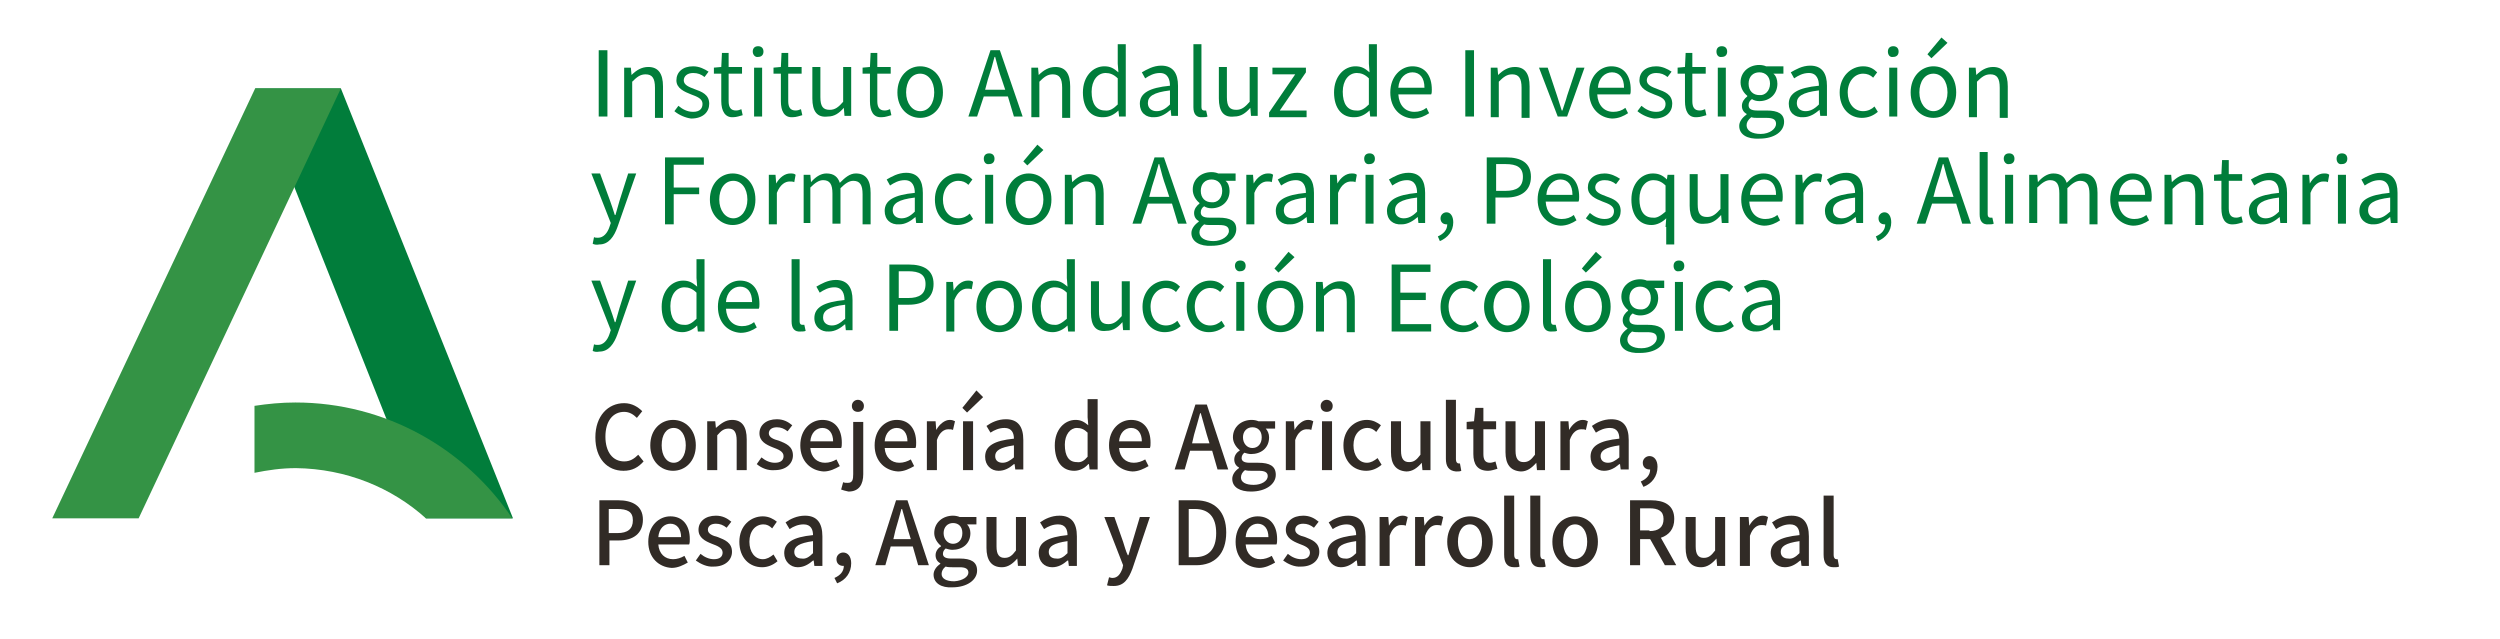 <?xml version="1.0" encoding="utf-8"?>
<!-- Generator: Adobe Illustrator 26.4.1, SVG Export Plug-In . SVG Version: 6.00 Build 0)  -->
<svg version="1.1" xmlns="http://www.w3.org/2000/svg" xmlns:xlink="http://www.w3.org/1999/xlink" x="0px" y="0px"
	 viewBox="0 0 373.3 95.4" style="enable-background:new 0 0 373.3 95.4;" xml:space="preserve">
<style type="text/css">
	.st0{fill-rule:evenodd;clip-rule:evenodd;fill:#017D3B;}
	.st1{fill-rule:evenodd;clip-rule:evenodd;fill:#349345;}
	.st2{fill:#312B26;}
	.st3{fill:#007D3A;}
</style>
<g id="Capa_1">
	<g>
		<polygon class="st0" points="38.1,13.2 50.9,13.2 76.6,77.4 63.6,77.4 		"/>
		<polygon class="st1" points="50.9,13.2 38.1,13.2 7.8,77.4 20.7,77.4 		"/>
		<path class="st1" d="M63.6,77.4h12.9c-7-10.4-18.9-17.3-32.4-17.3c-2.1,0-4.1,0.2-6.1,0.5v10c2-0.4,4-0.7,6.2-0.7
			C51.7,70,58.5,72.8,63.6,77.4"/>
	</g>
	<g>
		<path class="st2" d="M88.9,65.3c0-3.2,1.9-5.1,4.3-5.1c1.2,0,2.1,0.6,2.7,1.2l-0.8,1c-0.5-0.5-1.1-0.9-1.9-0.9
			c-1.7,0-2.8,1.4-2.8,3.7c0,2.3,1.1,3.7,2.8,3.7c0.9,0,1.5-0.4,2.1-1l0.8,1c-0.8,0.9-1.7,1.4-3,1.4C90.7,70.3,88.9,68.5,88.9,65.3z
			"/>
		<path class="st2" d="M97.1,66.5c0-2.4,1.6-3.8,3.4-3.8c1.8,0,3.4,1.4,3.4,3.8c0,2.4-1.6,3.8-3.4,3.8
			C98.7,70.3,97.1,68.9,97.1,66.5z M102.4,66.5c0-1.5-0.7-2.6-1.8-2.6c-1.1,0-1.8,1-1.8,2.6c0,1.5,0.7,2.6,1.8,2.6
			C101.6,69.1,102.4,68.1,102.4,66.5z"/>
		<path class="st2" d="M105.6,62.9h1.2l0.1,1h0c0.7-0.6,1.4-1.2,2.4-1.2c1.5,0,2.2,1,2.2,2.9v4.6h-1.5v-4.4c0-1.3-0.4-1.8-1.2-1.8
			c-0.7,0-1.1,0.3-1.7,1v5.2h-1.5V62.9z"/>
		<path class="st2" d="M113,69.3l0.7-1c0.6,0.5,1.3,0.8,2,0.8c0.9,0,1.3-0.4,1.3-1c0-0.7-0.8-1-1.6-1.3c-1-0.4-2-0.9-2-2.1
			c0-1.2,1-2.1,2.6-2.1c1,0,1.7,0.4,2.3,0.9l-0.7,0.9c-0.5-0.4-1-0.6-1.6-0.6c-0.8,0-1.2,0.4-1.2,0.9c0,0.6,0.7,0.9,1.5,1.1
			c1,0.4,2.1,0.8,2.1,2.2c0,1.2-1,2.2-2.7,2.2C114.7,70.3,113.7,69.9,113,69.3z"/>
		<path class="st2" d="M119.5,66.5c0-2.4,1.6-3.8,3.3-3.8c1.9,0,2.9,1.4,2.9,3.4c0,0.3,0,0.6-0.1,0.8H121c0.1,1.4,1,2.2,2.2,2.2
			c0.6,0,1.2-0.2,1.7-0.5l0.5,1c-0.7,0.4-1.5,0.8-2.4,0.8C121.1,70.3,119.5,68.9,119.5,66.5z M124.4,65.9c0-1.2-0.6-2-1.6-2
			c-0.9,0-1.7,0.7-1.8,2H124.4z"/>
		<path class="st2" d="M125.6,73.1l0.3-1.1c0.2,0.1,0.4,0.1,0.7,0.1c0.7,0,0.8-0.5,0.8-1.3v-7.8h1.5v7.8c0,1.5-0.6,2.6-2.2,2.6
			C126.2,73.3,125.9,73.2,125.6,73.1z M127.2,60.6c0-0.5,0.4-0.9,0.9-0.9s0.9,0.4,0.9,0.9c0,0.6-0.4,0.9-0.9,0.9
			S127.2,61.2,127.2,60.6z"/>
		<path class="st2" d="M130.6,66.5c0-2.4,1.6-3.8,3.3-3.8c1.9,0,2.9,1.4,2.9,3.4c0,0.3,0,0.6-0.1,0.8h-4.6c0.1,1.4,1,2.2,2.2,2.2
			c0.6,0,1.2-0.2,1.7-0.5l0.5,1c-0.7,0.4-1.5,0.8-2.4,0.8C132.2,70.3,130.6,68.9,130.6,66.5z M135.5,65.9c0-1.2-0.6-2-1.6-2
			c-0.9,0-1.7,0.7-1.8,2H135.5z"/>
		<path class="st2" d="M138.5,62.9h1.2l0.1,1.3h0c0.5-0.9,1.3-1.5,2-1.5c0.4,0,0.6,0.1,0.8,0.2l-0.3,1.3c-0.2-0.1-0.4-0.1-0.7-0.1
			c-0.6,0-1.3,0.4-1.7,1.6v4.5h-1.5V62.9z"/>
		<path class="st2" d="M143.7,60.9l2.1-2.6l1,1l-2.4,2.3L143.7,60.9z M143.8,62.9h1.5v7.3h-1.5V62.9z"/>
		<path class="st2" d="M147.1,68.2c0-1.6,1.3-2.4,4.3-2.7c0-0.8-0.3-1.6-1.4-1.6c-0.8,0-1.5,0.3-2.1,0.7l-0.6-1c0.7-0.5,1.7-1,2.9-1
			c1.8,0,2.6,1.1,2.6,3.1v4.4h-1.2l-0.1-0.8h-0.1c-0.7,0.6-1.4,1-2.3,1C148,70.3,147.1,69.5,147.1,68.2z M151.4,68.3v-1.8
			c-2.1,0.3-2.8,0.8-2.8,1.6c0,0.7,0.5,1,1.1,1C150.3,69.1,150.8,68.8,151.4,68.3z"/>
		<path class="st2" d="M157.5,66.5c0-2.4,1.5-3.8,3.1-3.8c0.8,0,1.3,0.3,1.9,0.8l-0.1-1.2v-2.7h1.5v10.5h-1.2l-0.1-0.8h-0.1
			c-0.5,0.6-1.3,1-2.1,1C158.6,70.3,157.5,68.9,157.5,66.5z M162.4,68.2v-3.6c-0.5-0.5-1-0.7-1.6-0.7c-1,0-1.8,1-1.8,2.5
			c0,1.7,0.6,2.6,1.8,2.6C161.4,69.1,161.9,68.8,162.4,68.2z"/>
		<path class="st2" d="M165.6,66.5c0-2.4,1.6-3.8,3.3-3.8c1.9,0,2.9,1.4,2.9,3.4c0,0.3,0,0.6-0.1,0.8h-4.6c0.1,1.4,1,2.2,2.2,2.2
			c0.6,0,1.2-0.2,1.7-0.5l0.5,1c-0.7,0.4-1.5,0.8-2.4,0.8C167.2,70.3,165.6,68.9,165.6,66.5z M170.5,65.9c0-1.2-0.6-2-1.6-2
			c-0.9,0-1.7,0.7-1.8,2H170.5z"/>
		<path class="st2" d="M178.5,60.4h1.7l3.2,9.7h-1.6l-0.8-2.8h-3.3l-0.8,2.8h-1.5L178.5,60.4z M178,66.2h2.6l-0.4-1.3
			c-0.3-1.1-0.6-2.1-0.9-3.2h-0.1c-0.3,1.1-0.6,2.2-0.9,3.2L178,66.2z"/>
		<path class="st2" d="M184,71.5c0-0.6,0.4-1.2,1-1.6v-0.1c-0.4-0.2-0.7-0.6-0.7-1.2c0-0.6,0.4-1.1,0.8-1.3v-0.1
			c-0.5-0.4-1-1.1-1-1.9c0-1.6,1.3-2.6,2.8-2.6c0.4,0,0.8,0.1,1,0.2h2.5V64h-1.4c0.3,0.3,0.5,0.8,0.5,1.3c0,1.6-1.2,2.5-2.7,2.5
			c-0.3,0-0.7-0.1-1-0.2c-0.2,0.2-0.4,0.4-0.4,0.8c0,0.4,0.3,0.7,1.2,0.7h1.3c1.7,0,2.6,0.5,2.6,1.8c0,1.4-1.5,2.5-3.7,2.5
			C185.2,73.4,184,72.8,184,71.5z M189.3,71.1c0-0.6-0.5-0.8-1.3-0.8h-1.1c-0.3,0-0.7,0-1-0.1c-0.4,0.3-0.6,0.7-0.6,1.1
			c0,0.7,0.7,1.1,1.9,1.1C188.4,72.4,189.3,71.8,189.3,71.1z M188.4,65.3c0-1-0.6-1.5-1.4-1.5s-1.4,0.6-1.4,1.5s0.6,1.6,1.4,1.6
			C187.8,66.9,188.4,66.3,188.4,65.3z"/>
		<path class="st2" d="M192,62.9h1.2l0.1,1.3h0c0.5-0.9,1.3-1.5,2-1.5c0.4,0,0.6,0.1,0.8,0.2l-0.3,1.3c-0.2-0.1-0.4-0.1-0.7-0.1
			c-0.6,0-1.3,0.4-1.7,1.6v4.5H192V62.9z"/>
		<path class="st2" d="M197.2,60.6c0-0.5,0.4-0.9,0.9-0.9s0.9,0.4,0.9,0.9c0,0.6-0.4,0.9-0.9,0.9S197.2,61.2,197.2,60.6z
			 M197.4,62.9h1.5v7.3h-1.5V62.9z"/>
		<path class="st2" d="M200.6,66.5c0-2.4,1.7-3.8,3.5-3.8c0.9,0,1.6,0.4,2.1,0.8l-0.7,1c-0.4-0.4-0.8-0.6-1.3-0.6
			c-1.2,0-2.1,1-2.1,2.6c0,1.5,0.8,2.6,2,2.6c0.6,0,1.1-0.3,1.6-0.7l0.6,1c-0.7,0.6-1.5,0.9-2.3,0.9
			C202.1,70.3,200.6,68.9,200.6,66.5z"/>
		<path class="st2" d="M207.7,67.5v-4.6h1.5v4.4c0,1.2,0.4,1.7,1.2,1.7c0.7,0,1.1-0.3,1.7-1.1v-5h1.5v7.3h-1.2l-0.1-1.1h0
			c-0.7,0.8-1.4,1.3-2.3,1.3C208.4,70.3,207.7,69.3,207.7,67.5z"/>
		<path class="st2" d="M215.9,68.5v-8.8h1.5v8.9c0,0.4,0.2,0.6,0.4,0.6c0.1,0,0.1,0,0.2,0l0.2,1.1c-0.2,0.1-0.4,0.1-0.8,0.1
			C216.3,70.3,215.9,69.6,215.9,68.5z"/>
		<path class="st2" d="M220,67.8v-3.7h-1V63l1.1-0.1l0.2-2h1.2v2h1.9v1.2h-1.9v3.7c0,0.9,0.3,1.3,1,1.3c0.2,0,0.6-0.1,0.8-0.2
			l0.3,1.1c-0.4,0.1-0.9,0.3-1.4,0.3C220.6,70.3,220,69.3,220,67.8z"/>
		<path class="st2" d="M224.8,67.5v-4.6h1.5v4.4c0,1.2,0.4,1.7,1.2,1.7c0.7,0,1.1-0.3,1.7-1.1v-5h1.5v7.3h-1.2l-0.1-1.1h0
			c-0.7,0.8-1.4,1.3-2.3,1.3C225.5,70.3,224.8,69.3,224.8,67.5z"/>
		<path class="st2" d="M233,62.9h1.2l0.1,1.3h0c0.5-0.9,1.3-1.5,2-1.5c0.4,0,0.6,0.1,0.8,0.2l-0.3,1.3c-0.2-0.1-0.4-0.1-0.7-0.1
			c-0.6,0-1.3,0.4-1.7,1.6v4.5H233V62.9z"/>
		<path class="st2" d="M237.5,68.2c0-1.6,1.3-2.4,4.3-2.7c0-0.8-0.3-1.6-1.4-1.6c-0.8,0-1.5,0.3-2.1,0.7l-0.6-1c0.7-0.5,1.7-1,2.9-1
			c1.8,0,2.6,1.1,2.6,3.1v4.4h-1.2l-0.1-0.8h-0.1c-0.7,0.6-1.4,1-2.3,1C238.4,70.3,237.5,69.5,237.5,68.2z M241.8,68.3v-1.8
			c-2.1,0.3-2.8,0.8-2.8,1.6c0,0.7,0.5,1,1.1,1C240.7,69.1,241.2,68.8,241.8,68.3z"/>
		<path class="st2" d="M245,71.9c0.9-0.4,1.4-1,1.4-1.8c-0.1,0-0.1,0-0.1,0c-0.5,0-1-0.3-1-1c0-0.6,0.5-1,1-1c0.7,0,1.2,0.6,1.2,1.6
			c0,1.4-0.8,2.5-2.1,3L245,71.9z"/>
		<path class="st2" d="M89.4,74.7h2.9c2.1,0,3.7,0.8,3.7,2.9c0,2.1-1.5,3.1-3.6,3.1h-1.4v3.7h-1.5V74.7z M92.2,79.6
			c1.5,0,2.3-0.6,2.3-1.9S93.7,76,92.1,76h-1.2v3.6H92.2z"/>
		<path class="st2" d="M96.8,80.9c0-2.4,1.6-3.8,3.3-3.8c1.9,0,2.9,1.4,2.9,3.4c0,0.3,0,0.6-0.1,0.8h-4.6c0.1,1.4,1,2.2,2.2,2.2
			c0.6,0,1.2-0.2,1.7-0.5l0.5,1c-0.7,0.4-1.5,0.8-2.4,0.8C98.4,84.7,96.8,83.3,96.8,80.9z M101.7,80.2c0-1.2-0.6-2-1.6-2
			c-0.9,0-1.7,0.7-1.8,2H101.7z"/>
		<path class="st2" d="M103.9,83.7l0.7-1c0.6,0.5,1.3,0.8,2,0.8c0.9,0,1.3-0.4,1.3-1c0-0.7-0.8-1-1.6-1.3c-1-0.4-2-0.9-2-2.1
			c0-1.2,1-2.1,2.6-2.1c1,0,1.7,0.4,2.3,0.9l-0.7,0.9c-0.5-0.4-1-0.6-1.6-0.6c-0.8,0-1.2,0.4-1.2,0.9c0,0.6,0.7,0.9,1.5,1.1
			c1,0.4,2.1,0.8,2.1,2.2c0,1.2-1,2.2-2.7,2.2C105.6,84.7,104.6,84.2,103.9,83.7z"/>
		<path class="st2" d="M110.4,80.9c0-2.4,1.7-3.8,3.5-3.8c0.9,0,1.6,0.4,2.1,0.8l-0.7,1c-0.4-0.4-0.8-0.6-1.3-0.6
			c-1.2,0-2.1,1-2.1,2.6c0,1.5,0.8,2.6,2,2.6c0.6,0,1.1-0.3,1.6-0.7l0.6,1c-0.7,0.6-1.5,0.9-2.3,0.9
			C111.9,84.7,110.4,83.3,110.4,80.9z"/>
		<path class="st2" d="M117.1,82.6c0-1.6,1.3-2.4,4.3-2.7c0-0.8-0.3-1.6-1.4-1.6c-0.8,0-1.5,0.3-2.1,0.7l-0.6-1c0.7-0.5,1.7-1,2.9-1
			c1.8,0,2.6,1.1,2.6,3.1v4.4h-1.2l-0.1-0.8h-0.1c-0.7,0.6-1.4,1-2.3,1C118,84.7,117.1,83.8,117.1,82.6z M121.4,82.6v-1.8
			c-2.1,0.3-2.8,0.8-2.8,1.6c0,0.7,0.5,1,1.1,1C120.3,83.5,120.8,83.2,121.4,82.6z"/>
		<path class="st2" d="M124.6,86.3c0.9-0.4,1.4-1,1.4-1.8c-0.1,0-0.1,0-0.1,0c-0.5,0-1-0.3-1-1c0-0.6,0.5-1,1-1
			c0.7,0,1.2,0.6,1.2,1.6c0,1.4-0.8,2.5-2.1,3L124.6,86.3z"/>
		<path class="st2" d="M133.8,74.7h1.7l3.2,9.7h-1.6l-0.8-2.8H133l-0.8,2.8h-1.5L133.8,74.7z M133.4,80.5h2.6l-0.4-1.3
			c-0.3-1.1-0.6-2.1-0.9-3.2h-0.1c-0.3,1.1-0.6,2.2-0.9,3.2L133.4,80.5z"/>
		<path class="st2" d="M139.4,85.8c0-0.6,0.4-1.2,1-1.6v-0.1c-0.4-0.2-0.7-0.6-0.7-1.2c0-0.6,0.4-1.1,0.8-1.3v-0.1
			c-0.5-0.4-1-1.1-1-1.9c0-1.6,1.3-2.6,2.8-2.6c0.4,0,0.8,0.1,1,0.2h2.5v1.1h-1.4c0.3,0.3,0.5,0.8,0.5,1.3c0,1.6-1.2,2.5-2.7,2.5
			c-0.3,0-0.7-0.1-1-0.2c-0.2,0.2-0.4,0.4-0.4,0.8c0,0.4,0.3,0.7,1.2,0.7h1.3c1.7,0,2.6,0.5,2.6,1.8c0,1.4-1.5,2.5-3.7,2.5
			C140.6,87.8,139.4,87.1,139.4,85.8z M144.6,85.5c0-0.6-0.5-0.8-1.3-0.8h-1.1c-0.3,0-0.7,0-1-0.1c-0.4,0.3-0.6,0.7-0.6,1.1
			c0,0.7,0.7,1.1,1.9,1.1C143.8,86.7,144.6,86.1,144.6,85.5z M143.7,79.6c0-1-0.6-1.5-1.4-1.5s-1.4,0.6-1.4,1.5s0.6,1.6,1.4,1.6
			C143.1,81.2,143.7,80.6,143.7,79.6z"/>
		<path class="st2" d="M147.3,81.8v-4.6h1.5v4.4c0,1.2,0.4,1.7,1.2,1.7c0.7,0,1.1-0.3,1.7-1.1v-5h1.5v7.3H152l-0.1-1.1h0
			c-0.7,0.8-1.4,1.3-2.3,1.3C148,84.7,147.3,83.6,147.3,81.8z"/>
		<path class="st2" d="M155.1,82.6c0-1.6,1.3-2.4,4.3-2.7c0-0.8-0.3-1.6-1.4-1.6c-0.8,0-1.5,0.3-2.1,0.7l-0.6-1c0.7-0.5,1.7-1,2.9-1
			c1.8,0,2.6,1.1,2.6,3.1v4.4h-1.2l-0.1-0.8h-0.1c-0.7,0.6-1.4,1-2.3,1C155.9,84.7,155.1,83.8,155.1,82.6z M159.4,82.6v-1.8
			c-2.1,0.3-2.8,0.8-2.8,1.6c0,0.7,0.5,1,1.1,1C158.3,83.5,158.8,83.2,159.4,82.6z"/>
		<path class="st2" d="M165.3,87.4l0.3-1.2c0.1,0,0.3,0.1,0.5,0.1c0.8,0,1.2-0.6,1.5-1.4l0.1-0.5l-2.8-7.2h1.5l1.3,3.7
			c0.2,0.6,0.4,1.4,0.7,2h0.1c0.2-0.7,0.4-1.4,0.6-2l1.1-3.7h1.5l-2.6,7.7c-0.6,1.6-1.3,2.6-2.8,2.6
			C165.9,87.5,165.6,87.5,165.3,87.4z"/>
		<path class="st2" d="M176,74.7h2.5c2.9,0,4.6,1.7,4.6,4.8c0,3.2-1.7,4.9-4.5,4.9H176V74.7z M178.4,83.2c2.1,0,3.2-1.2,3.2-3.6
			c0-2.4-1.1-3.6-3.2-3.6h-0.9v7.2H178.4z"/>
		<path class="st2" d="M184.5,80.9c0-2.4,1.6-3.8,3.3-3.8c1.9,0,2.9,1.4,2.9,3.4c0,0.3,0,0.6-0.1,0.8H186c0.1,1.4,1,2.2,2.2,2.2
			c0.6,0,1.2-0.2,1.7-0.5l0.5,1c-0.7,0.4-1.5,0.8-2.4,0.8C186,84.7,184.5,83.3,184.5,80.9z M189.4,80.2c0-1.2-0.6-2-1.6-2
			c-0.9,0-1.7,0.7-1.8,2H189.4z"/>
		<path class="st2" d="M191.6,83.7l0.7-1c0.6,0.5,1.3,0.8,2,0.8c0.9,0,1.3-0.4,1.3-1c0-0.7-0.8-1-1.6-1.3c-1-0.4-2-0.9-2-2.1
			c0-1.2,1-2.1,2.6-2.1c1,0,1.7,0.4,2.3,0.9l-0.7,0.9c-0.5-0.4-1-0.6-1.6-0.6c-0.8,0-1.2,0.4-1.2,0.9c0,0.6,0.7,0.9,1.5,1.1
			c1,0.4,2.1,0.8,2.1,2.2c0,1.2-1,2.2-2.7,2.2C193.3,84.7,192.3,84.2,191.6,83.7z"/>
		<path class="st2" d="M198.2,82.6c0-1.6,1.3-2.4,4.3-2.7c0-0.8-0.3-1.6-1.4-1.6c-0.8,0-1.5,0.3-2.1,0.7l-0.6-1c0.7-0.5,1.7-1,2.9-1
			c1.8,0,2.6,1.1,2.6,3.1v4.4h-1.2l-0.1-0.8h-0.1c-0.7,0.6-1.4,1-2.3,1C199.1,84.7,198.2,83.8,198.2,82.6z M202.5,82.6v-1.8
			c-2.1,0.3-2.8,0.8-2.8,1.6c0,0.7,0.5,1,1.1,1C201.4,83.5,201.9,83.2,202.5,82.6z"/>
		<path class="st2" d="M206.1,77.2h1.2l0.1,1.3h0c0.5-0.9,1.3-1.5,2-1.5c0.4,0,0.6,0.1,0.8,0.2l-0.3,1.3c-0.2-0.1-0.4-0.1-0.7-0.1
			c-0.6,0-1.3,0.4-1.7,1.6v4.5h-1.5V77.2z"/>
		<path class="st2" d="M211.4,77.2h1.2l0.1,1.3h0c0.5-0.9,1.3-1.5,2-1.5c0.4,0,0.6,0.1,0.8,0.2l-0.3,1.3c-0.2-0.1-0.4-0.1-0.7-0.1
			c-0.6,0-1.3,0.4-1.7,1.6v4.5h-1.5V77.2z"/>
		<path class="st2" d="M216.1,80.9c0-2.4,1.6-3.8,3.4-3.8c1.8,0,3.4,1.4,3.4,3.8c0,2.4-1.6,3.8-3.4,3.8
			C217.7,84.7,216.1,83.3,216.1,80.9z M221.3,80.9c0-1.5-0.7-2.6-1.8-2.6c-1.1,0-1.8,1-1.8,2.6c0,1.5,0.7,2.6,1.8,2.6
			C220.6,83.4,221.3,82.4,221.3,80.9z"/>
		<path class="st2" d="M224.6,82.8V74h1.5v8.9c0,0.4,0.2,0.6,0.4,0.6c0.1,0,0.1,0,0.2,0l0.2,1.1c-0.2,0.1-0.4,0.1-0.8,0.1
			C225,84.7,224.6,84,224.6,82.8z"/>
		<path class="st2" d="M228.5,82.8V74h1.5v8.9c0,0.4,0.2,0.6,0.4,0.6c0.1,0,0.1,0,0.2,0l0.2,1.1c-0.2,0.1-0.4,0.1-0.8,0.1
			C228.9,84.7,228.5,84,228.5,82.8z"/>
		<path class="st2" d="M231.8,80.9c0-2.4,1.6-3.8,3.4-3.8c1.8,0,3.4,1.4,3.4,3.8c0,2.4-1.6,3.8-3.4,3.8
			C233.4,84.7,231.8,83.3,231.8,80.9z M237,80.9c0-1.5-0.7-2.6-1.8-2.6c-1.1,0-1.8,1-1.8,2.6c0,1.5,0.7,2.6,1.8,2.6
			C236.3,83.4,237,82.4,237,80.9z"/>
		<path class="st2" d="M243.4,74.7h3.1c2,0,3.5,0.7,3.5,2.8c0,1.5-0.8,2.4-2,2.8l2.3,4.1h-1.7l-2.2-3.9h-1.5v3.9h-1.5V74.7z
			 M246.3,79.3c1.4,0,2.1-0.6,2.1-1.8c0-1.2-0.8-1.6-2.1-1.6h-1.4v3.3H246.3z"/>
		<path class="st2" d="M251.7,81.8v-4.6h1.5v4.4c0,1.2,0.4,1.7,1.2,1.7c0.7,0,1.1-0.3,1.7-1.1v-5h1.5v7.3h-1.2l-0.1-1.1h0
			c-0.7,0.8-1.4,1.3-2.3,1.3C252.4,84.7,251.7,83.6,251.7,81.8z"/>
		<path class="st2" d="M259.9,77.2h1.2l0.1,1.3h0c0.5-0.9,1.3-1.5,2-1.5c0.4,0,0.6,0.1,0.8,0.2l-0.3,1.3c-0.2-0.1-0.4-0.1-0.7-0.1
			c-0.6,0-1.3,0.4-1.7,1.6v4.5h-1.5V77.2z"/>
		<path class="st2" d="M264.4,82.6c0-1.6,1.3-2.4,4.3-2.7c0-0.8-0.3-1.6-1.4-1.6c-0.8,0-1.5,0.3-2.1,0.7l-0.6-1c0.7-0.5,1.7-1,2.9-1
			c1.8,0,2.6,1.1,2.6,3.1v4.4H269l-0.1-0.8h-0.1c-0.7,0.6-1.4,1-2.3,1C265.3,84.7,264.4,83.8,264.4,82.6z M268.7,82.6v-1.8
			c-2.1,0.3-2.8,0.8-2.8,1.6c0,0.7,0.5,1,1.1,1C267.6,83.5,268.1,83.2,268.7,82.6z"/>
		<path class="st2" d="M272.3,82.8V74h1.5v8.9c0,0.4,0.2,0.6,0.4,0.6c0.1,0,0.1,0,0.2,0l0.2,1.1c-0.2,0.1-0.4,0.1-0.8,0.1
			C272.7,84.7,272.3,84,272.3,82.8z"/>
	</g>
</g>
<g id="NombreLargo">
	<g>
		<path class="st3" d="M89.4,7.5h1.3v9.9h-1.3V7.5z"/>
		<path class="st3" d="M93.2,10.1h1l0.1,1.1h0c0.7-0.7,1.5-1.2,2.5-1.2c1.5,0,2.2,1,2.2,2.9v4.7h-1.2v-4.5c0-1.4-0.4-2-1.4-2
			c-0.8,0-1.3,0.4-2,1.1v5.3h-1.2V10.1z"/>
		<path class="st3" d="M100.7,16.6l0.6-0.8c0.6,0.5,1.3,0.9,2.2,0.9c1,0,1.4-0.5,1.4-1.2c0-0.8-0.9-1.1-1.7-1.4
			c-1-0.4-2.2-0.9-2.2-2.1c0-1.2,0.9-2.1,2.5-2.1c0.9,0,1.7,0.4,2.3,0.8l-0.6,0.8c-0.5-0.4-1-0.6-1.7-0.6c-0.9,0-1.4,0.5-1.4,1.1
			c0,0.7,0.8,1,1.6,1.3c1.1,0.4,2.2,0.8,2.2,2.2c0,1.2-0.9,2.2-2.7,2.2C102.4,17.6,101.4,17.2,100.7,16.6z"/>
		<path class="st3" d="M107.7,15.1v-4.1h-1.1v-0.9l1.1-0.1l0.1-2.1h1v2.1h2v1h-2v4.1c0,0.9,0.3,1.4,1.1,1.4c0.3,0,0.6-0.1,0.8-0.2
			l0.2,0.9c-0.4,0.1-0.9,0.3-1.4,0.3C108.3,17.6,107.7,16.6,107.7,15.1z"/>
		<path class="st3" d="M112.4,7.7c0-0.5,0.3-0.8,0.8-0.8c0.5,0,0.8,0.3,0.8,0.8c0,0.5-0.3,0.8-0.8,0.8
			C112.8,8.6,112.4,8.2,112.4,7.7z M112.6,10.1h1.2v7.3h-1.2V10.1z"/>
		<path class="st3" d="M116.6,15.1v-4.1h-1.1v-0.9l1.1-0.1l0.1-2.1h1v2.1h2v1h-2v4.1c0,0.9,0.3,1.4,1.1,1.4c0.3,0,0.6-0.1,0.8-0.2
			l0.2,0.9c-0.4,0.1-0.9,0.3-1.4,0.3C117.1,17.6,116.6,16.6,116.6,15.1z"/>
		<path class="st3" d="M121.3,14.7v-4.7h1.2v4.5c0,1.4,0.4,1.9,1.4,1.9c0.8,0,1.3-0.4,2-1.2v-5.2h1.2v7.3h-1l-0.1-1.2h0
			c-0.7,0.8-1.4,1.3-2.4,1.3C122,17.6,121.3,16.6,121.3,14.7z"/>
		<path class="st3" d="M129.9,15.1v-4.1h-1.1v-0.9l1.1-0.1l0.1-2.1h1v2.1h2v1h-2v4.1c0,0.9,0.3,1.4,1.1,1.4c0.3,0,0.6-0.1,0.8-0.2
			l0.2,0.9c-0.4,0.1-0.9,0.3-1.4,0.3C130.4,17.6,129.9,16.6,129.9,15.1z"/>
		<path class="st3" d="M134,13.8c0-2.4,1.6-3.9,3.4-3.9c1.8,0,3.4,1.4,3.4,3.9c0,2.4-1.6,3.8-3.4,3.8C135.6,17.6,134,16.2,134,13.8z
			 M139.5,13.8c0-1.7-0.9-2.8-2.1-2.8c-1.3,0-2.1,1.2-2.1,2.8s0.9,2.8,2.1,2.8C138.7,16.6,139.5,15.4,139.5,13.8z"/>
		<path class="st3" d="M147.9,7.5h1.4l3.4,9.9h-1.3l-0.9-3h-3.6l-1,3h-1.3L147.9,7.5z M147.1,13.4h3l-0.5-1.5
			c-0.4-1.1-0.7-2.2-1-3.4h-0.1c-0.3,1.2-0.6,2.2-1,3.4L147.1,13.4z"/>
		<path class="st3" d="M154,10.1h1l0.1,1.1h0c0.7-0.7,1.5-1.2,2.5-1.2c1.5,0,2.2,1,2.2,2.9v4.7h-1.2v-4.5c0-1.4-0.4-2-1.4-2
			c-0.8,0-1.3,0.4-2,1.1v5.3H154V10.1z"/>
		<path class="st3" d="M161.7,13.8c0-2.4,1.5-3.9,3.2-3.9c0.9,0,1.4,0.3,2.1,0.9l-0.1-1.3V6.6h1.2v10.8h-1l-0.1-0.9h0
			c-0.6,0.6-1.4,1-2.2,1C162.9,17.6,161.7,16.2,161.7,13.8z M166.9,15.6v-3.9c-0.6-0.6-1.2-0.8-1.8-0.8c-1.2,0-2.1,1.1-2.1,2.8
			c0,1.8,0.7,2.8,2,2.8C165.7,16.6,166.3,16.2,166.9,15.6z"/>
		<path class="st3" d="M170.2,15.5c0-1.6,1.4-2.4,4.5-2.7c0-0.9-0.3-1.9-1.5-1.9c-0.9,0-1.6,0.4-2.2,0.8l-0.5-0.9
			c0.7-0.4,1.7-1,2.9-1c1.8,0,2.5,1.2,2.5,3v4.5h-1l-0.1-0.9h0c-0.7,0.6-1.5,1.1-2.4,1.1C171.1,17.6,170.2,16.8,170.2,15.5z
			 M174.7,15.6v-2.1c-2.5,0.3-3.3,0.9-3.3,1.9c0,0.8,0.6,1.2,1.3,1.2C173.4,16.6,174,16.3,174.7,15.6z"/>
		<path class="st3" d="M178.2,16V6.6h1.2V16c0,0.4,0.2,0.5,0.4,0.5c0.1,0,0.1,0,0.3,0l0.2,0.9c-0.2,0.1-0.4,0.1-0.7,0.1
			C178.6,17.6,178.2,17,178.2,16z"/>
		<path class="st3" d="M182,14.7v-4.7h1.2v4.5c0,1.4,0.4,1.9,1.4,1.9c0.8,0,1.3-0.4,2-1.2v-5.2h1.2v7.3h-1l-0.1-1.2h0
			c-0.7,0.8-1.4,1.3-2.4,1.3C182.7,17.6,182,16.6,182,14.7z"/>
		<path class="st3" d="M189.5,16.8l3.9-5.7H190v-1h5v0.7l-3.9,5.7h4v1h-5.6V16.8z"/>
		<path class="st3" d="M199.2,13.8c0-2.4,1.5-3.9,3.2-3.9c0.9,0,1.4,0.3,2.1,0.9l-0.1-1.3V6.6h1.2v10.8h-1l-0.1-0.9h0
			c-0.6,0.6-1.4,1-2.2,1C200.4,17.6,199.2,16.2,199.2,13.8z M204.4,15.6v-3.9c-0.6-0.6-1.2-0.8-1.8-0.8c-1.2,0-2.1,1.1-2.1,2.8
			c0,1.8,0.7,2.8,2,2.8C203.2,16.6,203.8,16.2,204.4,15.6z"/>
		<path class="st3" d="M207.6,13.8c0-2.4,1.6-3.9,3.3-3.9c1.9,0,2.9,1.4,2.9,3.5c0,0.3,0,0.5-0.1,0.7h-4.9c0.1,1.6,1,2.6,2.4,2.6
			c0.7,0,1.3-0.2,1.8-0.6l0.4,0.8c-0.6,0.4-1.4,0.8-2.4,0.8C209.1,17.6,207.6,16.2,207.6,13.8z M212.7,13.1c0-1.5-0.7-2.3-1.8-2.3
			c-1,0-2,0.8-2.1,2.3H212.7z"/>
		<path class="st3" d="M218.8,7.5h1.3v9.9h-1.3V7.5z"/>
		<path class="st3" d="M222.6,10.1h1l0.1,1.1h0c0.7-0.7,1.5-1.2,2.5-1.2c1.5,0,2.2,1,2.2,2.9v4.7h-1.2v-4.5c0-1.4-0.4-2-1.4-2
			c-0.8,0-1.3,0.4-2,1.1v5.3h-1.2V10.1z"/>
		<path class="st3" d="M229.8,10.1h1.3l1.4,4.2c0.2,0.7,0.5,1.5,0.7,2.2h0.1c0.2-0.7,0.5-1.4,0.7-2.2l1.4-4.2h1.2l-2.6,7.3h-1.4
			L229.8,10.1z"/>
		<path class="st3" d="M237.3,13.8c0-2.4,1.6-3.9,3.3-3.9c1.9,0,2.9,1.4,2.9,3.5c0,0.3,0,0.5-0.1,0.7h-4.9c0.1,1.6,1,2.6,2.4,2.6
			c0.7,0,1.3-0.2,1.8-0.6l0.4,0.8c-0.6,0.4-1.4,0.8-2.4,0.8C238.9,17.6,237.3,16.2,237.3,13.8z M242.5,13.1c0-1.5-0.7-2.3-1.8-2.3
			c-1,0-2,0.8-2.1,2.3H242.5z"/>
		<path class="st3" d="M244.5,16.6l0.6-0.8c0.6,0.5,1.3,0.9,2.2,0.9c1,0,1.4-0.5,1.4-1.2c0-0.8-0.9-1.1-1.7-1.4
			c-1-0.4-2.2-0.9-2.2-2.1c0-1.2,0.9-2.1,2.5-2.1c0.9,0,1.7,0.4,2.3,0.8l-0.6,0.8c-0.5-0.4-1-0.6-1.7-0.6c-0.9,0-1.4,0.5-1.4,1.1
			c0,0.7,0.8,1,1.6,1.3c1.1,0.4,2.2,0.8,2.2,2.2c0,1.2-0.9,2.2-2.7,2.2C246.2,17.6,245.2,17.2,244.5,16.6z"/>
		<path class="st3" d="M251.6,15.1v-4.1h-1.1v-0.9l1.1-0.1l0.1-2.1h1v2.1h2v1h-2v4.1c0,0.9,0.3,1.4,1.1,1.4c0.3,0,0.6-0.1,0.8-0.2
			l0.2,0.9c-0.4,0.1-0.9,0.3-1.4,0.3C252.1,17.6,251.6,16.6,251.6,15.1z"/>
		<path class="st3" d="M256.3,7.7c0-0.5,0.3-0.8,0.8-0.8c0.5,0,0.8,0.3,0.8,0.8c0,0.5-0.3,0.8-0.8,0.8
			C256.6,8.6,256.3,8.2,256.3,7.7z M256.5,10.1h1.2v7.3h-1.2V10.1z"/>
		<path class="st3" d="M259.7,18.8c0-0.6,0.4-1.2,1.1-1.7v-0.1c-0.4-0.2-0.7-0.6-0.7-1.2c0-0.6,0.4-1.1,0.8-1.4v-0.1
			c-0.5-0.4-1-1.1-1-2c0-1.6,1.3-2.6,2.8-2.6c0.4,0,0.8,0.1,1,0.2h2.6V11h-1.5c0.4,0.3,0.6,0.9,0.6,1.5c0,1.6-1.2,2.6-2.7,2.6
			c-0.4,0-0.8-0.1-1.1-0.3c-0.3,0.2-0.5,0.5-0.5,0.9c0,0.5,0.3,0.8,1.3,0.8h1.4c1.7,0,2.6,0.5,2.6,1.7c0,1.4-1.4,2.5-3.7,2.5
			C260.9,20.8,259.7,20.1,259.7,18.8z M265.2,18.5c0-0.7-0.5-0.9-1.5-0.9h-1.3c-0.3,0-0.6,0-0.9-0.1c-0.5,0.4-0.7,0.8-0.7,1.2
			c0,0.8,0.8,1.3,2.1,1.3C264.3,20,265.2,19.2,265.2,18.5z M264.3,12.5c0-1.1-0.7-1.7-1.6-1.7s-1.6,0.6-1.6,1.7
			c0,1.1,0.7,1.7,1.6,1.7C263.5,14.3,264.3,13.6,264.3,12.5z"/>
		<path class="st3" d="M267.1,15.5c0-1.6,1.4-2.4,4.5-2.7c0-0.9-0.3-1.9-1.5-1.9c-0.9,0-1.6,0.4-2.2,0.8l-0.5-0.9
			c0.7-0.4,1.7-1,2.9-1c1.8,0,2.5,1.2,2.5,3v4.5h-1l-0.1-0.9h0c-0.7,0.6-1.5,1.1-2.4,1.1C268,17.6,267.1,16.8,267.1,15.5z
			 M271.6,15.6v-2.1c-2.5,0.3-3.3,0.9-3.3,1.9c0,0.8,0.6,1.2,1.3,1.2C270.3,16.6,270.9,16.3,271.6,15.6z"/>
		<path class="st3" d="M274.7,13.8c0-2.4,1.7-3.9,3.5-3.9c1,0,1.6,0.4,2.1,0.9l-0.6,0.8c-0.4-0.4-0.9-0.6-1.5-0.6
			c-1.3,0-2.3,1.2-2.3,2.8s0.9,2.8,2.3,2.8c0.7,0,1.3-0.3,1.7-0.7l0.5,0.8c-0.7,0.6-1.5,0.9-2.4,0.9
			C276.2,17.6,274.7,16.2,274.7,13.8z"/>
		<path class="st3" d="M281.9,7.7c0-0.5,0.3-0.8,0.8-0.8c0.5,0,0.8,0.3,0.8,0.8c0,0.5-0.3,0.8-0.8,0.8
			C282.2,8.6,281.9,8.2,281.9,7.7z M282.1,10.1h1.2v7.3h-1.2V10.1z"/>
		<path class="st3" d="M285.3,13.8c0-2.4,1.6-3.9,3.4-3.9c1.8,0,3.4,1.4,3.4,3.9c0,2.4-1.6,3.8-3.4,3.8
			C286.9,17.6,285.3,16.2,285.3,13.8z M290.8,13.8c0-1.7-0.9-2.8-2.1-2.8c-1.3,0-2.1,1.2-2.1,2.8s0.9,2.8,2.1,2.8
			C289.9,16.6,290.8,15.4,290.8,13.8z M287.8,8.1l2.1-2.5l0.9,0.8l-2.4,2.3L287.8,8.1z"/>
		<path class="st3" d="M294,10.1h1l0.1,1.1h0c0.7-0.7,1.5-1.2,2.5-1.2c1.5,0,2.2,1,2.2,2.9v4.7h-1.2v-4.5c0-1.4-0.4-2-1.4-2
			c-0.8,0-1.3,0.4-2,1.1v5.3H294V10.1z"/>
		<path class="st3" d="M88.5,36.4l0.2-1c0.1,0.1,0.4,0.1,0.6,0.1c0.8,0,1.4-0.7,1.7-1.6l0.2-0.6l-2.9-7.4h1.3l1.5,4.1
			c0.2,0.6,0.5,1.4,0.7,2.1h0.1c0.2-0.7,0.4-1.4,0.6-2.1l1.3-4.1h1.2l-2.8,8c-0.5,1.4-1.3,2.6-2.7,2.6C89,36.6,88.7,36.5,88.5,36.4z
			"/>
		<path class="st3" d="M99.4,23.5h5.7v1.1h-4.5v3.4h3.8V29h-3.8v4.5h-1.3V23.5z"/>
		<path class="st3" d="M106,29.8c0-2.4,1.6-3.9,3.4-3.9c1.8,0,3.4,1.4,3.4,3.9c0,2.4-1.6,3.8-3.4,3.8C107.7,33.6,106,32.2,106,29.8z
			 M111.6,29.8c0-1.7-0.9-2.8-2.1-2.8c-1.3,0-2.1,1.2-2.1,2.8s0.9,2.8,2.1,2.8C110.7,32.6,111.6,31.4,111.6,29.8z"/>
		<path class="st3" d="M114.8,26.1h1l0.1,1.3h0c0.5-0.9,1.3-1.5,2.1-1.5c0.3,0,0.6,0,0.8,0.2l-0.2,1.1c-0.2-0.1-0.4-0.1-0.7-0.1
			c-0.6,0-1.4,0.4-1.9,1.7v4.7h-1.2V26.1z"/>
		<path class="st3" d="M120,26.1h1l0.1,1.1h0c0.6-0.7,1.4-1.3,2.3-1.3c1.1,0,1.7,0.5,2,1.4c0.8-0.8,1.5-1.4,2.4-1.4
			c1.5,0,2.2,1,2.2,2.9v4.7h-1.2v-4.5c0-1.4-0.4-2-1.4-2c-0.6,0-1.2,0.4-1.9,1.1v5.3h-1.2v-4.5c0-1.4-0.4-2-1.4-2
			c-0.6,0-1.2,0.4-1.9,1.1v5.3H120V26.1z"/>
		<path class="st3" d="M132.1,31.5c0-1.6,1.4-2.4,4.5-2.7c0-0.9-0.3-1.9-1.5-1.9c-0.9,0-1.6,0.4-2.2,0.8l-0.5-0.9
			c0.7-0.4,1.7-1,2.9-1c1.8,0,2.5,1.2,2.5,3v4.5h-1l-0.1-0.9h0c-0.7,0.6-1.5,1.1-2.4,1.1C133,33.6,132.1,32.8,132.1,31.5z
			 M136.6,31.6v-2.1c-2.5,0.3-3.3,0.9-3.3,1.9c0,0.8,0.6,1.2,1.3,1.2C135.3,32.6,135.9,32.3,136.6,31.6z"/>
		<path class="st3" d="M139.6,29.8c0-2.4,1.7-3.9,3.5-3.9c1,0,1.6,0.4,2.1,0.9l-0.6,0.8c-0.4-0.4-0.9-0.6-1.5-0.6
			c-1.3,0-2.3,1.2-2.3,2.8s0.9,2.8,2.3,2.8c0.7,0,1.3-0.3,1.7-0.7l0.5,0.8c-0.7,0.6-1.5,0.9-2.4,0.9
			C141.1,33.6,139.6,32.2,139.6,29.8z"/>
		<path class="st3" d="M146.9,23.7c0-0.5,0.3-0.8,0.8-0.8c0.5,0,0.8,0.3,0.8,0.8c0,0.5-0.3,0.8-0.8,0.8
			C147.2,24.6,146.9,24.2,146.9,23.7z M147.1,26.1h1.2v7.3h-1.2V26.1z"/>
		<path class="st3" d="M150.2,29.8c0-2.4,1.6-3.9,3.4-3.9c1.8,0,3.4,1.4,3.4,3.9c0,2.4-1.6,3.8-3.4,3.8
			C151.8,33.6,150.2,32.2,150.2,29.8z M155.8,29.8c0-1.7-0.9-2.8-2.1-2.8c-1.3,0-2.1,1.2-2.1,2.8s0.9,2.8,2.1,2.8
			C154.9,32.6,155.8,31.4,155.8,29.8z M152.8,24.1l2.1-2.5l0.9,0.8l-2.4,2.3L152.8,24.1z"/>
		<path class="st3" d="M159,26.1h1l0.1,1.1h0c0.7-0.7,1.5-1.2,2.5-1.2c1.5,0,2.2,1,2.2,2.9v4.7h-1.2v-4.5c0-1.4-0.4-2-1.4-2
			c-0.8,0-1.3,0.4-2,1.1v5.3H159V26.1z"/>
		<path class="st3" d="M172.4,23.5h1.4l3.4,9.9h-1.3l-0.9-3h-3.6l-1,3h-1.3L172.4,23.5z M171.6,29.4h3l-0.5-1.5
			c-0.4-1.1-0.7-2.2-1-3.4h-0.1c-0.3,1.2-0.6,2.2-1,3.4L171.6,29.4z"/>
		<path class="st3" d="M177.9,34.8c0-0.6,0.4-1.2,1.1-1.7v-0.1c-0.4-0.2-0.7-0.6-0.7-1.2c0-0.6,0.4-1.1,0.8-1.4v-0.1
			c-0.5-0.4-1-1.1-1-2c0-1.6,1.3-2.6,2.8-2.6c0.4,0,0.8,0.1,1,0.2h2.6V27H183c0.4,0.3,0.6,0.9,0.6,1.5c0,1.6-1.2,2.6-2.7,2.6
			c-0.4,0-0.8-0.1-1.1-0.3c-0.3,0.2-0.5,0.5-0.5,0.9c0,0.5,0.3,0.8,1.3,0.8h1.4c1.7,0,2.6,0.5,2.6,1.7c0,1.4-1.4,2.5-3.7,2.5
			C179.2,36.8,177.9,36.1,177.9,34.8z M183.5,34.5c0-0.7-0.5-0.9-1.5-0.9h-1.3c-0.3,0-0.6,0-0.9-0.1c-0.5,0.4-0.7,0.8-0.7,1.2
			c0,0.8,0.8,1.3,2.1,1.3C182.5,36,183.5,35.2,183.5,34.5z M182.5,28.5c0-1.1-0.7-1.7-1.6-1.7s-1.6,0.6-1.6,1.7
			c0,1.1,0.7,1.7,1.6,1.7C181.8,30.3,182.5,29.6,182.5,28.5z"/>
		<path class="st3" d="M186.1,26.1h1l0.1,1.3h0c0.5-0.9,1.3-1.5,2.1-1.5c0.3,0,0.6,0,0.8,0.2l-0.2,1.1c-0.2-0.1-0.4-0.1-0.7-0.1
			c-0.6,0-1.4,0.4-1.9,1.7v4.7h-1.2V26.1z"/>
		<path class="st3" d="M190.5,31.5c0-1.6,1.4-2.4,4.5-2.7c0-0.9-0.3-1.9-1.5-1.9c-0.9,0-1.6,0.4-2.2,0.8l-0.5-0.9
			c0.7-0.4,1.7-1,2.9-1c1.8,0,2.5,1.2,2.5,3v4.5h-1l-0.1-0.9h0c-0.7,0.6-1.5,1.1-2.4,1.1C191.4,33.6,190.5,32.8,190.5,31.5z
			 M195,31.6v-2.1c-2.5,0.3-3.3,0.9-3.3,1.9c0,0.8,0.6,1.2,1.3,1.2C193.7,32.6,194.3,32.3,195,31.6z"/>
		<path class="st3" d="M198.6,26.1h1l0.1,1.3h0c0.5-0.9,1.3-1.5,2.1-1.5c0.3,0,0.6,0,0.8,0.2l-0.2,1.1c-0.2-0.1-0.4-0.1-0.7-0.1
			c-0.6,0-1.4,0.4-1.9,1.7v4.7h-1.2V26.1z"/>
		<path class="st3" d="M203.7,23.7c0-0.5,0.3-0.8,0.8-0.8c0.5,0,0.8,0.3,0.8,0.8c0,0.5-0.3,0.8-0.8,0.8
			C204,24.6,203.7,24.2,203.7,23.7z M203.9,26.1h1.2v7.3h-1.2V26.1z"/>
		<path class="st3" d="M207.1,31.5c0-1.6,1.4-2.4,4.5-2.7c0-0.9-0.3-1.9-1.5-1.9c-0.9,0-1.6,0.4-2.2,0.8l-0.5-0.9
			c0.7-0.4,1.7-1,2.9-1c1.8,0,2.5,1.2,2.5,3v4.5h-1l-0.1-0.9h0c-0.7,0.6-1.5,1.1-2.4,1.1C208,33.6,207.1,32.8,207.1,31.5z
			 M211.6,31.6v-2.1c-2.5,0.3-3.3,0.9-3.3,1.9c0,0.8,0.6,1.2,1.3,1.2C210.3,32.6,210.9,32.3,211.6,31.6z"/>
		<path class="st3" d="M214.7,35.3c0.9-0.4,1.4-1,1.4-1.8c-0.1,0-0.1,0-0.1,0c-0.5,0-0.9-0.3-0.9-0.9c0-0.5,0.4-0.9,0.9-0.9
			c0.6,0,1,0.6,1,1.5c0,1.3-0.8,2.3-2,2.8L214.7,35.3z"/>
		<path class="st3" d="M222.1,23.5h2.8c2.2,0,3.7,0.8,3.7,2.9c0,2.1-1.5,3.1-3.7,3.1h-1.6v3.9h-1.3V23.5z M224.8,28.5
			c1.7,0,2.6-0.6,2.6-2.1c0-1.4-0.9-1.9-2.6-1.9h-1.4v4H224.8z"/>
		<path class="st3" d="M229.6,29.8c0-2.4,1.6-3.9,3.3-3.9c1.9,0,2.9,1.4,2.9,3.5c0,0.3,0,0.5-0.1,0.7h-4.9c0.1,1.6,1,2.6,2.4,2.6
			c0.7,0,1.3-0.2,1.8-0.6l0.4,0.8c-0.6,0.4-1.4,0.8-2.4,0.8C231.2,33.6,229.6,32.2,229.6,29.8z M234.8,29.1c0-1.5-0.7-2.3-1.8-2.3
			c-1,0-2,0.8-2.1,2.3H234.8z"/>
		<path class="st3" d="M236.8,32.6l0.6-0.8c0.6,0.5,1.3,0.9,2.2,0.9c1,0,1.4-0.5,1.4-1.2c0-0.8-0.9-1.1-1.7-1.4
			c-1-0.4-2.2-0.9-2.2-2.1c0-1.2,0.9-2.1,2.5-2.1c0.9,0,1.7,0.4,2.3,0.8l-0.6,0.8c-0.5-0.4-1-0.6-1.7-0.6c-0.9,0-1.4,0.5-1.4,1.1
			c0,0.7,0.8,1,1.6,1.3c1.1,0.4,2.2,0.8,2.2,2.2c0,1.2-0.9,2.2-2.7,2.2C238.5,33.6,237.5,33.2,236.8,32.6z"/>
		<path class="st3" d="M248.7,33.9l0.1-1.3c-0.6,0.6-1.4,1-2.2,1c-1.8,0-3-1.4-3-3.8c0-2.4,1.5-3.9,3.2-3.9c0.9,0,1.5,0.3,2.1,0.9h0
			l0.1-0.7h1v10.4h-1.2V33.9z M248.7,31.6v-3.9c-0.6-0.6-1.2-0.8-1.8-0.8c-1.2,0-2.1,1.1-2.1,2.8c0,1.8,0.7,2.8,2,2.8
			C247.4,32.6,248,32.2,248.7,31.6z"/>
		<path class="st3" d="M252.3,30.7v-4.7h1.2v4.5c0,1.4,0.4,1.9,1.4,1.9c0.8,0,1.3-0.4,2-1.2v-5.2h1.2v7.3h-1l-0.1-1.2h0
			c-0.7,0.8-1.4,1.3-2.4,1.3C253,33.6,252.3,32.6,252.3,30.7z"/>
		<path class="st3" d="M260,29.8c0-2.4,1.6-3.9,3.3-3.9c1.9,0,2.9,1.4,2.9,3.5c0,0.3,0,0.5-0.1,0.7h-4.9c0.1,1.6,1,2.6,2.4,2.6
			c0.7,0,1.3-0.2,1.8-0.6l0.4,0.8c-0.6,0.4-1.4,0.8-2.4,0.8C261.6,33.6,260,32.2,260,29.8z M265.2,29.1c0-1.5-0.7-2.3-1.8-2.3
			c-1,0-2,0.8-2.1,2.3H265.2z"/>
		<path class="st3" d="M268.1,26.1h1l0.1,1.3h0c0.5-0.9,1.3-1.5,2.1-1.5c0.3,0,0.6,0,0.8,0.2l-0.2,1.1c-0.2-0.1-0.4-0.1-0.7-0.1
			c-0.6,0-1.4,0.4-1.9,1.7v4.7h-1.2V26.1z"/>
		<path class="st3" d="M272.5,31.5c0-1.6,1.4-2.4,4.5-2.7c0-0.9-0.3-1.9-1.5-1.9c-0.9,0-1.6,0.4-2.2,0.8l-0.5-0.9
			c0.7-0.4,1.7-1,2.9-1c1.8,0,2.5,1.2,2.5,3v4.5h-1l-0.1-0.9h0c-0.7,0.6-1.5,1.1-2.4,1.1C273.4,33.6,272.5,32.8,272.5,31.5z
			 M277,31.6v-2.1c-2.5,0.3-3.3,0.9-3.3,1.9c0,0.8,0.6,1.2,1.3,1.2C275.7,32.6,276.3,32.3,277,31.6z"/>
		<path class="st3" d="M280.1,35.3c0.9-0.4,1.4-1,1.4-1.8c-0.1,0-0.1,0-0.1,0c-0.5,0-0.9-0.3-0.9-0.9c0-0.5,0.4-0.9,0.9-0.9
			c0.6,0,1,0.6,1,1.5c0,1.3-0.8,2.3-2,2.8L280.1,35.3z"/>
		<path class="st3" d="M289.5,23.5h1.4l3.4,9.9H293l-0.9-3h-3.6l-1,3h-1.3L289.5,23.5z M288.7,29.4h3l-0.5-1.5
			c-0.4-1.1-0.7-2.2-1-3.4h-0.1c-0.3,1.2-0.6,2.2-1,3.4L288.7,29.4z"/>
		<path class="st3" d="M295.6,32v-9.3h1.2V32c0,0.4,0.2,0.5,0.4,0.5c0.1,0,0.1,0,0.3,0l0.2,0.9c-0.2,0.1-0.4,0.1-0.7,0.1
			C296,33.6,295.6,33,295.6,32z"/>
		<path class="st3" d="M299.2,23.7c0-0.5,0.3-0.8,0.8-0.8c0.5,0,0.8,0.3,0.8,0.8c0,0.5-0.3,0.8-0.8,0.8
			C299.6,24.6,299.2,24.2,299.2,23.7z M299.4,26.1h1.2v7.3h-1.2V26.1z"/>
		<path class="st3" d="M303.2,26.1h1l0.1,1.1h0c0.6-0.7,1.4-1.3,2.3-1.3c1.1,0,1.7,0.5,2,1.4c0.8-0.8,1.5-1.4,2.4-1.4
			c1.5,0,2.2,1,2.2,2.9v4.7h-1.2v-4.5c0-1.4-0.4-2-1.4-2c-0.6,0-1.2,0.4-1.9,1.1v5.3h-1.2v-4.5c0-1.4-0.4-2-1.4-2
			c-0.6,0-1.2,0.4-1.9,1.1v5.3h-1.2V26.1z"/>
		<path class="st3" d="M315.1,29.8c0-2.4,1.6-3.9,3.3-3.9c1.9,0,2.9,1.4,2.9,3.5c0,0.3,0,0.5-0.1,0.7h-4.9c0.1,1.6,1,2.6,2.4,2.6
			c0.7,0,1.3-0.2,1.8-0.6l0.4,0.8c-0.6,0.4-1.4,0.8-2.4,0.8C316.7,33.6,315.1,32.2,315.1,29.8z M320.3,29.1c0-1.5-0.7-2.3-1.8-2.3
			c-1,0-2,0.8-2.1,2.3H320.3z"/>
		<path class="st3" d="M323.2,26.1h1l0.1,1.1h0c0.7-0.7,1.5-1.2,2.5-1.2c1.5,0,2.2,1,2.2,2.9v4.7h-1.2v-4.5c0-1.4-0.4-2-1.4-2
			c-0.8,0-1.3,0.4-2,1.1v5.3h-1.2V26.1z"/>
		<path class="st3" d="M331.7,31.1v-4.1h-1.1v-0.9l1.1-0.1l0.1-2.1h1v2.1h2v1h-2v4.1c0,0.9,0.3,1.4,1.1,1.4c0.3,0,0.6-0.1,0.8-0.2
			l0.2,0.9c-0.4,0.1-0.9,0.3-1.4,0.3C332.2,33.6,331.7,32.6,331.7,31.1z"/>
		<path class="st3" d="M335.8,31.5c0-1.6,1.4-2.4,4.5-2.7c0-0.9-0.3-1.9-1.5-1.9c-0.9,0-1.6,0.4-2.2,0.8l-0.5-0.9
			c0.7-0.4,1.7-1,2.9-1c1.8,0,2.5,1.2,2.5,3v4.5h-1l-0.1-0.9h0c-0.7,0.6-1.5,1.1-2.4,1.1C336.7,33.6,335.8,32.8,335.8,31.5z
			 M340.3,31.6v-2.1c-2.5,0.3-3.3,0.9-3.3,1.9c0,0.8,0.6,1.2,1.3,1.2C339,32.6,339.6,32.3,340.3,31.6z"/>
		<path class="st3" d="M343.8,26.1h1l0.1,1.3h0c0.5-0.9,1.3-1.5,2.1-1.5c0.3,0,0.6,0,0.8,0.2l-0.2,1.1c-0.2-0.1-0.4-0.1-0.7-0.1
			c-0.6,0-1.4,0.4-1.9,1.7v4.7h-1.2V26.1z"/>
		<path class="st3" d="M348.9,23.7c0-0.5,0.3-0.8,0.8-0.8c0.5,0,0.8,0.3,0.8,0.8c0,0.5-0.3,0.8-0.8,0.8
			C349.2,24.6,348.9,24.2,348.9,23.7z M349.1,26.1h1.2v7.3h-1.2V26.1z"/>
		<path class="st3" d="M352.3,31.5c0-1.6,1.4-2.4,4.5-2.7c0-0.9-0.3-1.9-1.5-1.9c-0.9,0-1.6,0.4-2.2,0.8l-0.5-0.9
			c0.7-0.4,1.7-1,2.9-1c1.8,0,2.5,1.2,2.5,3v4.5h-1l-0.1-0.9h0c-0.7,0.6-1.5,1.1-2.4,1.1C353.3,33.6,352.3,32.8,352.3,31.5z
			 M356.9,31.6v-2.1c-2.5,0.3-3.3,0.9-3.3,1.9c0,0.8,0.6,1.2,1.3,1.2C355.6,32.6,356.1,32.3,356.9,31.6z"/>
		<path class="st3" d="M88.5,52.4l0.2-1c0.1,0.1,0.4,0.1,0.6,0.1c0.8,0,1.4-0.7,1.7-1.6l0.2-0.6l-2.9-7.4h1.3l1.5,4.1
			c0.2,0.6,0.5,1.4,0.7,2.1h0.1c0.2-0.7,0.4-1.4,0.6-2.1l1.3-4.1h1.2l-2.8,8c-0.5,1.4-1.3,2.6-2.7,2.6C89,52.6,88.7,52.5,88.5,52.4z
			"/>
		<path class="st3" d="M98.8,45.8c0-2.4,1.5-3.9,3.2-3.9c0.9,0,1.4,0.3,2.1,0.9l-0.1-1.3v-2.8h1.2v10.8h-1l-0.1-0.9h0
			c-0.6,0.6-1.4,1-2.2,1C100,49.6,98.8,48.2,98.8,45.8z M104,47.6v-3.9c-0.6-0.6-1.2-0.8-1.8-0.8c-1.2,0-2.1,1.1-2.1,2.8
			c0,1.8,0.7,2.8,2,2.8C102.8,48.6,103.4,48.2,104,47.6z"/>
		<path class="st3" d="M107.2,45.8c0-2.4,1.6-3.9,3.3-3.9c1.9,0,2.9,1.4,2.9,3.5c0,0.3,0,0.5-0.1,0.7h-4.9c0.1,1.6,1,2.6,2.4,2.6
			c0.7,0,1.3-0.2,1.8-0.6l0.4,0.8c-0.6,0.4-1.4,0.8-2.4,0.8C108.7,49.6,107.2,48.2,107.2,45.8z M112.3,45.1c0-1.5-0.7-2.3-1.8-2.3
			c-1,0-2,0.8-2.1,2.3H112.3z"/>
		<path class="st3" d="M118.2,48v-9.3h1.2V48c0,0.4,0.2,0.5,0.4,0.5c0.1,0,0.1,0,0.3,0l0.2,0.9c-0.2,0.1-0.4,0.1-0.7,0.1
			C118.6,49.6,118.2,49,118.2,48z"/>
		<path class="st3" d="M121.6,47.5c0-1.6,1.4-2.4,4.5-2.7c0-0.9-0.3-1.9-1.5-1.9c-0.9,0-1.6,0.4-2.2,0.8l-0.5-0.9
			c0.7-0.4,1.7-1,2.9-1c1.8,0,2.5,1.2,2.5,3v4.5h-1l-0.1-0.9h0c-0.7,0.6-1.5,1.1-2.4,1.1C122.6,49.6,121.6,48.8,121.6,47.5z
			 M126.2,47.6v-2.1c-2.5,0.3-3.3,0.9-3.3,1.9c0,0.8,0.6,1.2,1.3,1.2C124.9,48.6,125.4,48.3,126.2,47.6z"/>
		<path class="st3" d="M132.9,39.5h2.8c2.2,0,3.7,0.8,3.7,2.9c0,2.1-1.5,3.1-3.7,3.1h-1.6v3.9h-1.3V39.5z M135.6,44.5
			c1.7,0,2.6-0.6,2.6-2.1c0-1.4-0.9-1.9-2.6-1.9h-1.4v4H135.6z"/>
		<path class="st3" d="M141.3,42.1h1l0.1,1.3h0c0.5-0.9,1.3-1.5,2.1-1.5c0.3,0,0.6,0,0.8,0.2l-0.2,1.1c-0.2-0.1-0.4-0.1-0.7-0.1
			c-0.6,0-1.4,0.4-1.9,1.7v4.7h-1.2V42.1z"/>
		<path class="st3" d="M145.8,45.8c0-2.4,1.6-3.9,3.4-3.9c1.8,0,3.4,1.4,3.4,3.9c0,2.4-1.6,3.8-3.4,3.8
			C147.5,49.6,145.8,48.2,145.8,45.8z M151.4,45.8c0-1.7-0.9-2.8-2.1-2.8c-1.3,0-2.1,1.2-2.1,2.8s0.9,2.8,2.1,2.8
			C150.5,48.6,151.4,47.4,151.4,45.8z"/>
		<path class="st3" d="M154.1,45.8c0-2.4,1.5-3.9,3.2-3.9c0.9,0,1.4,0.3,2.1,0.9l-0.1-1.3v-2.8h1.2v10.8h-1l-0.1-0.9h0
			c-0.6,0.6-1.4,1-2.2,1C155.3,49.6,154.1,48.2,154.1,45.8z M159.3,47.6v-3.9c-0.6-0.6-1.2-0.8-1.8-0.8c-1.2,0-2.1,1.1-2.1,2.8
			c0,1.8,0.7,2.8,2,2.8C158,48.6,158.6,48.2,159.3,47.6z"/>
		<path class="st3" d="M162.9,46.7v-4.7h1.2v4.5c0,1.4,0.4,1.9,1.4,1.9c0.8,0,1.3-0.4,2-1.2v-5.2h1.2v7.3h-1l-0.1-1.2h0
			c-0.7,0.8-1.4,1.3-2.4,1.3C163.6,49.6,162.9,48.6,162.9,46.7z"/>
		<path class="st3" d="M170.6,45.8c0-2.4,1.7-3.9,3.5-3.9c1,0,1.6,0.4,2.1,0.9l-0.6,0.8c-0.4-0.4-0.9-0.6-1.5-0.6
			c-1.3,0-2.3,1.2-2.3,2.8s0.9,2.8,2.3,2.8c0.7,0,1.3-0.3,1.7-0.7l0.5,0.8c-0.7,0.6-1.5,0.9-2.4,0.9
			C172.1,49.6,170.6,48.2,170.6,45.8z"/>
		<path class="st3" d="M177.2,45.8c0-2.4,1.7-3.9,3.5-3.9c1,0,1.6,0.4,2.1,0.9l-0.6,0.8c-0.4-0.4-0.9-0.6-1.5-0.6
			c-1.3,0-2.3,1.2-2.3,2.8s0.9,2.8,2.3,2.8c0.7,0,1.3-0.3,1.7-0.7l0.5,0.8c-0.7,0.6-1.5,0.9-2.4,0.9
			C178.7,49.6,177.2,48.2,177.2,45.8z"/>
		<path class="st3" d="M184.4,39.7c0-0.5,0.3-0.8,0.8-0.8c0.5,0,0.8,0.3,0.8,0.8c0,0.5-0.3,0.8-0.8,0.8
			C184.8,40.6,184.4,40.2,184.4,39.7z M184.6,42.1h1.2v7.3h-1.2V42.1z"/>
		<path class="st3" d="M187.8,45.8c0-2.4,1.6-3.9,3.4-3.9c1.8,0,3.4,1.4,3.4,3.9c0,2.4-1.6,3.8-3.4,3.8
			C189.4,49.6,187.8,48.2,187.8,45.8z M193.3,45.8c0-1.7-0.9-2.8-2.1-2.8c-1.3,0-2.1,1.2-2.1,2.8s0.9,2.8,2.1,2.8
			C192.5,48.6,193.3,47.4,193.3,45.8z M190.3,40.1l2.1-2.5l0.9,0.8l-2.4,2.3L190.3,40.1z"/>
		<path class="st3" d="M196.5,42.1h1l0.1,1.1h0c0.7-0.7,1.5-1.2,2.5-1.2c1.5,0,2.2,1,2.2,2.9v4.7h-1.2v-4.5c0-1.4-0.4-2-1.4-2
			c-0.8,0-1.3,0.4-2,1.1v5.3h-1.2V42.1z"/>
		<path class="st3" d="M207.9,39.5h5.7v1.1h-4.5v3.1h3.8v1.1h-3.8v3.6h4.6v1.1h-5.9V39.5z"/>
		<path class="st3" d="M215.1,45.8c0-2.4,1.7-3.9,3.5-3.9c1,0,1.6,0.4,2.1,0.9l-0.6,0.8c-0.4-0.4-0.9-0.6-1.5-0.6
			c-1.3,0-2.3,1.2-2.3,2.8s0.9,2.8,2.3,2.8c0.7,0,1.3-0.3,1.7-0.7l0.5,0.8c-0.7,0.6-1.5,0.9-2.4,0.9
			C216.6,49.6,215.1,48.2,215.1,45.8z"/>
		<path class="st3" d="M221.6,45.8c0-2.4,1.6-3.9,3.4-3.9c1.8,0,3.4,1.4,3.4,3.9c0,2.4-1.6,3.8-3.4,3.8
			C223.3,49.6,221.6,48.2,221.6,45.8z M227.2,45.8c0-1.7-0.9-2.8-2.1-2.8c-1.3,0-2.1,1.2-2.1,2.8s0.9,2.8,2.1,2.8
			C226.3,48.6,227.2,47.4,227.2,45.8z"/>
		<path class="st3" d="M230.4,48v-9.3h1.2V48c0,0.4,0.2,0.5,0.4,0.5c0.1,0,0.1,0,0.3,0l0.2,0.9c-0.2,0.1-0.4,0.1-0.7,0.1
			C230.8,49.6,230.4,49,230.4,48z"/>
		<path class="st3" d="M233.7,45.8c0-2.4,1.6-3.9,3.4-3.9c1.8,0,3.4,1.4,3.4,3.9c0,2.4-1.6,3.8-3.4,3.8
			C235.3,49.6,233.7,48.2,233.7,45.8z M239.2,45.8c0-1.7-0.9-2.8-2.1-2.8c-1.3,0-2.1,1.2-2.1,2.8s0.9,2.8,2.1,2.8
			C238.4,48.6,239.2,47.4,239.2,45.8z M236.2,40.1l2.1-2.5l0.9,0.8l-2.4,2.3L236.2,40.1z"/>
		<path class="st3" d="M241.9,50.8c0-0.6,0.4-1.2,1.1-1.7v-0.1c-0.4-0.2-0.7-0.6-0.7-1.2c0-0.6,0.4-1.1,0.8-1.4v-0.1
			c-0.5-0.4-1-1.1-1-2c0-1.6,1.3-2.6,2.8-2.6c0.4,0,0.8,0.1,1,0.2h2.6V43H247c0.4,0.3,0.6,0.9,0.6,1.5c0,1.6-1.2,2.6-2.7,2.6
			c-0.4,0-0.8-0.1-1.1-0.3c-0.3,0.2-0.5,0.5-0.5,0.9c0,0.5,0.3,0.8,1.3,0.8h1.4c1.7,0,2.6,0.5,2.6,1.7c0,1.4-1.4,2.5-3.7,2.5
			C243.1,52.8,241.9,52.1,241.9,50.8z M247.4,50.5c0-0.7-0.5-0.9-1.5-0.9h-1.3c-0.3,0-0.6,0-0.9-0.1c-0.5,0.4-0.7,0.8-0.7,1.2
			c0,0.8,0.8,1.3,2.1,1.3C246.5,52,247.4,51.2,247.4,50.5z M246.5,44.5c0-1.1-0.7-1.7-1.6-1.7s-1.6,0.6-1.6,1.7
			c0,1.1,0.7,1.7,1.6,1.7C245.8,46.3,246.5,45.6,246.5,44.5z"/>
		<path class="st3" d="M249.9,39.7c0-0.5,0.3-0.8,0.8-0.8c0.5,0,0.8,0.3,0.8,0.8c0,0.5-0.3,0.8-0.8,0.8
			C250.2,40.6,249.9,40.2,249.9,39.7z M250.1,42.1h1.2v7.3h-1.2V42.1z"/>
		<path class="st3" d="M253.2,45.8c0-2.4,1.7-3.9,3.5-3.9c1,0,1.6,0.4,2.1,0.9l-0.6,0.8c-0.4-0.4-0.9-0.6-1.5-0.6
			c-1.3,0-2.3,1.2-2.3,2.8s0.9,2.8,2.3,2.8c0.7,0,1.3-0.3,1.7-0.7l0.5,0.8c-0.7,0.6-1.5,0.9-2.4,0.9
			C254.7,49.6,253.2,48.2,253.2,45.8z"/>
		<path class="st3" d="M260.1,47.5c0-1.6,1.4-2.4,4.5-2.7c0-0.9-0.3-1.9-1.5-1.9c-0.9,0-1.6,0.4-2.2,0.8l-0.5-0.9
			c0.7-0.4,1.7-1,2.9-1c1.8,0,2.5,1.2,2.5,3v4.5h-1l-0.1-0.9h0c-0.7,0.6-1.5,1.1-2.4,1.1C261,49.6,260.1,48.8,260.1,47.5z
			 M264.6,47.6v-2.1c-2.5,0.3-3.3,0.9-3.3,1.9c0,0.8,0.6,1.2,1.3,1.2C263.3,48.6,263.9,48.3,264.6,47.6z"/>
	</g>
</g>
</svg>
